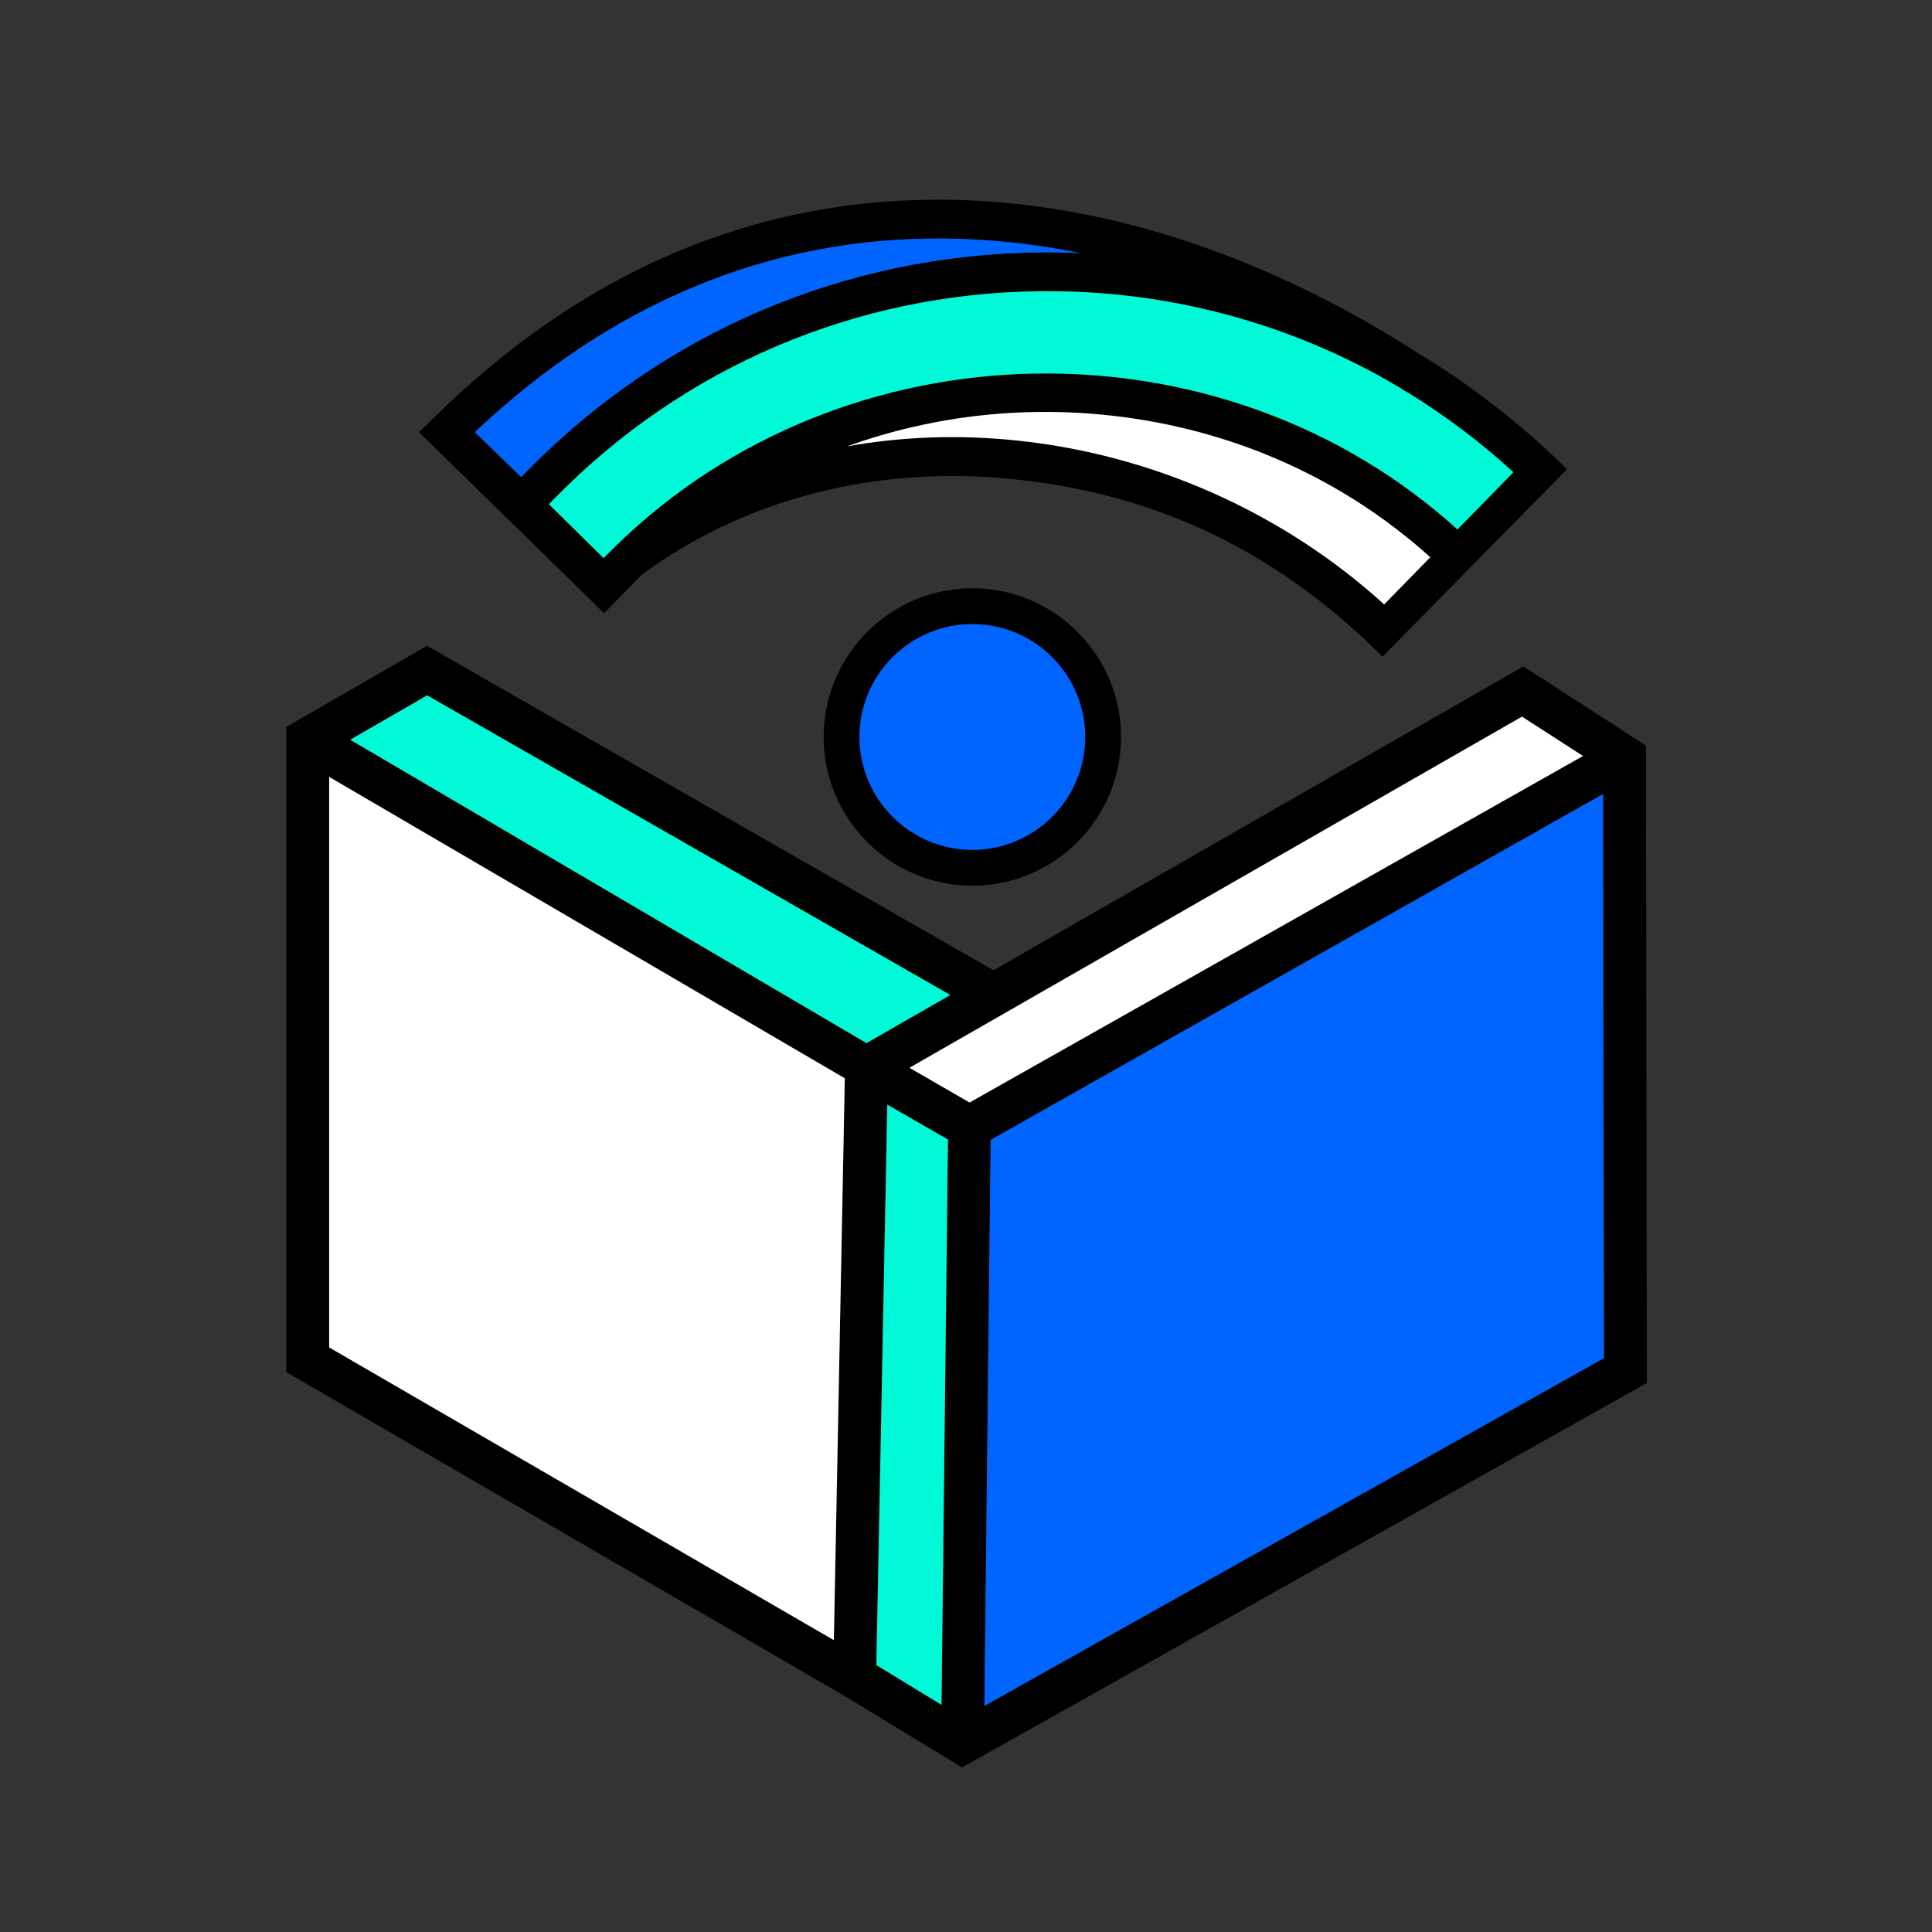 <?xml version="1.0" encoding="UTF-8"?>
<svg xmlns="http://www.w3.org/2000/svg" width="60" height="60" viewBox="0 0 60 60" fill="none">
  <rect x="0" y="0" width="60" height="60" fill="#333333" stroke="none"/>
  <path d="M51.116 23.156L47.311 20.695L30.853 30.133L13.261 20.056L8.889 22.578V42.611L26.188 52.645L29.878 54.889L51.144 42.95L51.116 23.156ZM25.896 50.936L10.222 41.845V24.128L26.236 33.488L25.896 50.936ZM10.878 22.972L13.266 21.595L29.514 30.901L26.911 32.393L10.878 22.972ZM29.239 52.944L27.216 51.711L27.555 34.306L29.439 35.389L29.239 52.944ZM28.244 33.161L47.266 22.256L49.161 23.478L30.111 34.239L28.244 33.161ZM30.572 52.978V52.972L30.766 35.4L49.783 24.661L49.811 42.178L30.572 52.978Z" fill="black"></path>
  <path d="M29.513 30.901L26.91 32.394L10.877 22.973L13.266 21.595L29.513 30.901Z" fill="#00FAD7"></path>
  <path d="M49.161 23.478L30.111 34.239L28.244 33.161L47.266 22.256L49.161 23.478Z" fill="white"></path>
  <path d="M29.439 35.389L29.239 52.945L27.217 51.711L27.556 34.306L29.439 35.389Z" fill="#00FAD7"></path>
  <path d="M49.811 42.178L30.572 52.978V52.972L30.767 35.4L49.783 24.661L49.811 42.178Z" fill="#0064FF"></path>
  <path d="M26.236 33.488L25.896 50.936L10.223 41.845V24.128L26.236 33.488Z" fill="white"></path>
  <path d="M34.259 22.887C34.259 25.127 32.437 26.95 30.197 26.95C27.957 26.95 26.135 25.127 26.135 22.887C26.135 20.647 27.957 18.825 30.197 18.825C32.437 18.825 34.259 20.647 34.259 22.887Z" fill="#0064FF" stroke="black" stroke-width="1.111" stroke-miterlimit="10"></path>
  <path d="M48.546 14.454C47.216 13.152 45.585 11.89 44.07 10.989L44.058 10.982C40.722 8.828 35.464 6.254 29.324 6.202C23.408 6.153 18.069 8.437 13.455 12.992L13.016 13.424L18.761 19.043L19.692 18.091C19.768 18.013 19.845 17.938 19.92 17.864L19.952 17.832C23.132 15.491 27.213 14.442 31.446 14.879C33.605 15.101 35.538 15.614 37.355 16.445C39.311 17.34 41.087 18.582 42.781 20.24L42.817 20.276L42.936 20.393L48.666 14.571L48.546 14.454ZM14.746 13.422C19.019 9.387 23.919 7.364 29.314 7.409C30.708 7.42 32.128 7.572 33.556 7.86C33.131 7.841 32.705 7.834 32.281 7.839C26.238 7.905 20.582 10.321 16.355 14.643C16.297 14.702 16.241 14.76 16.186 14.818L14.746 13.422V13.422ZM42.985 18.77C39.853 15.921 35.807 14.116 31.57 13.679C29.776 13.494 28.015 13.555 26.31 13.86C29.031 12.881 31.959 12.568 34.886 12.953C38.491 13.426 41.783 14.93 44.418 17.306L42.986 18.77H42.985ZM45.263 16.442C37.931 9.799 26.246 10.009 19.136 16.942L19.062 17.016C18.985 17.092 18.907 17.169 18.829 17.248L18.746 17.334L17.049 15.66C17.104 15.603 17.16 15.545 17.218 15.486C21.219 11.395 26.573 9.108 32.295 9.045C36.236 9.001 40.092 10.031 43.446 12.023C43.457 12.03 43.468 12.037 43.48 12.045L43.698 12.185L43.7 12.177C44.871 12.895 45.979 13.731 47 14.667L45.262 16.443L45.263 16.442Z" fill="black"></path>
  <path d="M32.282 7.838C26.238 7.905 20.582 10.321 16.355 14.642C16.298 14.702 16.241 14.76 16.187 14.817L14.746 13.422C19.019 9.386 23.92 7.364 29.314 7.408C30.708 7.42 32.128 7.571 33.556 7.86C33.132 7.841 32.706 7.833 32.282 7.838V7.838Z" fill="#0064FF"></path>
  <path d="M44.418 17.306L42.986 18.77C39.854 15.922 35.807 14.116 31.57 13.679C29.777 13.494 28.015 13.555 26.311 13.861C29.032 12.882 31.96 12.568 34.886 12.953C38.491 13.426 41.783 14.931 44.419 17.306H44.418Z" fill="white"></path>
  <path d="M47 14.666L45.262 16.442C37.931 9.799 26.245 10.009 19.136 16.942L19.062 17.015C18.984 17.091 18.906 17.169 18.829 17.248L18.745 17.333L17.049 15.66C17.103 15.603 17.159 15.545 17.217 15.485C21.218 11.394 26.573 9.108 32.294 9.044C36.236 9 40.092 10.03 43.445 12.023C43.456 12.03 43.468 12.037 43.479 12.045L43.698 12.185L43.699 12.177C44.87 12.894 45.978 13.73 46.999 14.666L47 14.666Z" fill="#00FAD7"></path>
</svg>
